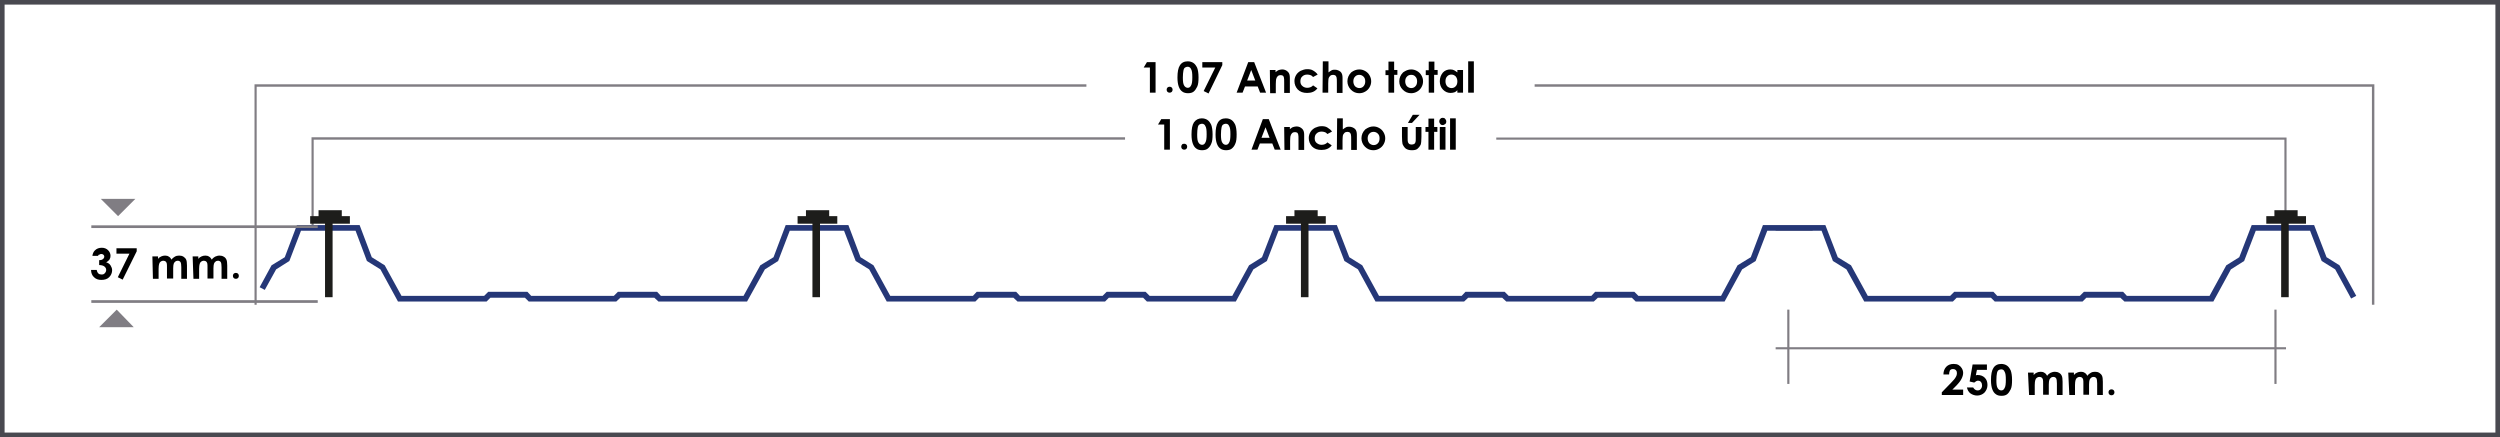 <?xml version="1.0" encoding="UTF-8"?> <svg xmlns="http://www.w3.org/2000/svg" preserveAspectRatio="xMidYMid meet" data-bbox="5.2 15.5 925.3 161.8" viewBox="5.2 15.5 925.3 161.8" data-type="color" role="presentation" aria-hidden="true" aria-label=""><g><path d="M930.5 177.3H5.2V15.5h925.3v161.8zM6.9 175.6h921.9V17.2H6.9v158.4z" fill="#494950" data-color="1"></path><path fill="#807d83" d="M100.2 128.3h-.8V46.7h307.9v.9H100.2v80.7z" data-color="2"></path><path fill="#807d83" d="M121.3 98.8h-.8V66.3h301.1v.9H121.3v31.6z" data-color="2"></path><path fill="#807d83" d="M884 128.3h-.9V47.6H573.2v-.9H884v81.6z" data-color="2"></path><path fill="#807d83" d="M851.5 98.3h-.8V67.2H559v-.8h292.5v31.9z" data-color="2"></path><path fill="#807d83" d="M667.5 130.1v27.5h-.8v-27.5h.8z" data-color="2"></path><path fill="#807d83" d="M847.8 130.1v27.5h-.8v-27.5h.8z" data-color="2"></path><path fill="#807d83" d="M676.1 100.1v.8h-13.7v-.8h13.7z" data-color="2"></path><path fill="#807d83" d="M851.3 144v.8H662.4v-.8h188.9z" data-color="2"></path><path fill="#253777" d="m875.4 126 1.9-1-6.2-11.3-4.8-3-4.6-11.9h-23.1l-4.6 11.9-4.8 3L823 125h-30.6l-1.4-1.5h-14.5L775 125h-30.6l-1.4-1.5h-14.5L727 125h-30.5l-6.2-11.3-4.9-3-4.6-11.9h-23.1l-4.5 11.9-4.9 3-6.1 11.3h-30.6l-1.5-1.5h-14.5l-1.4 1.5h-30.6l-1.5-1.5h-14.5l-1.4 1.5h-30.6l-6.2-11.3-4.8-3-4.6-11.9h-23.1l-4.6 11.9-4.8 3-6.2 11.3h-30.6l-1.5-1.5h-14.4l-1.5 1.5h-30.6l-1.4-1.5h-14.6l-1.4 1.5h-30.6l-6.2-11.3-4.8-3-4.5-11.9H296l-4.5 11.9-4.9 3-6.2 11.3h-30.6l-1.4-1.5h-14.5l-1.5 1.5h-30.6l-1.4-1.5h-14.5l-1.5 1.5h-30.6l-6.2-11.3-4.8-3-4.5-11.9h-23.2l-4.5 11.9-4.9 3-4.4 8.1 1.9 1 4.2-7.6 4.9-3.1 4.3-11.2h20.2l4.2 11.2 5 3.1 6.5 11.9h32.8l1.4-1.4h12.8l1.4 1.4h32.4l1.5-1.4h12.6l1.5 1.4h32.8l6.6-11.9 4.9-3.1 4.3-11.2h20.1l4.3 11.2 5 3.1 6.5 11.9h32.8l1.4-1.4h12.7l1.5 1.4h32.4l1.4-1.4h12.7l1.4 1.4h32.9l6.5-11.9 5-3.1 4.3-11.2h20.1l4.3 11.2 5 3.1 6.5 11.9h32.8l1.5-1.4h12.6l1.5 1.4h32.4l1.5-1.4h12.6l1.4 1.4h32.9l6.5-11.9 5-3.1 4.3-11.2h20.1l4.2 11.2 5 3.1 6.6 11.9H728l1.4-1.4h12.7l1.4 1.4H776l1.4-1.4H790l1.5 1.4h32.9l6.5-11.9 4.9-3.1 4.3-11.2h20.1l4.3 11.2 5 3.1 5.9 10.8z" data-color="3"></path><path d="M435 59.6h3.2v11.3h-2.1v-9.3h-2.3l1.2-2z" fill="#000000" data-color="4"></path><path d="M443.5 68.7c.3 0 .6.1.8.3.2.2.3.5.3.8 0 .3-.1.6-.3.8-.2.2-.5.3-.8.3s-.6-.1-.8-.3c-.2-.2-.3-.5-.3-.8 0-.3.1-.6.3-.8.1-.2.4-.3.8-.3z" fill="#000000" data-color="4"></path><path d="M450 59.3c.8 0 1.5.2 2.1.6.6.4 1 1 1.4 1.8.3.8.5 2 .5 3.5s-.1 2.7-.5 3.5c-.3.8-.8 1.4-1.3 1.8s-1.2.6-2.1.6c-.8 0-1.6-.2-2.1-.6-.6-.4-1-1-1.3-1.8s-.5-1.9-.5-3.4c0-2.1.3-3.6.9-4.5.7-1 1.7-1.5 2.9-1.5zm.1 2c-.3 0-.7.1-1 .3-.3.2-.5.6-.6 1.2-.1.5-.2 1.4-.2 2.5 0 1.4.1 2.4.5 3 .3.5.8.8 1.3.8s.9-.2 1.2-.8c.4-.6.5-1.7.5-3.1 0-1.5-.1-2.5-.5-3.1-.2-.5-.7-.8-1.2-.8z" fill="#000000" data-color="4"></path><path d="M458.9 59.3c.8 0 1.5.2 2.1.6.6.4 1 1 1.4 1.8.3.8.5 2 .5 3.5s-.1 2.7-.5 3.5c-.3.8-.8 1.4-1.3 1.8s-1.2.6-2.1.6c-.8 0-1.6-.2-2.1-.6-.6-.4-1-1-1.3-1.8s-.5-1.9-.5-3.4c0-2.1.3-3.6.9-4.5.6-1 1.6-1.5 2.9-1.5zm0 2c-.3 0-.7.1-1 .3-.3.2-.5.6-.6 1.2-.1.5-.2 1.4-.2 2.5 0 1.4.1 2.4.5 3 .3.5.8.8 1.3.8s.9-.2 1.2-.8c.4-.6.5-1.7.5-3.1 0-1.5-.1-2.5-.5-3.1-.2-.5-.6-.8-1.2-.8z" fill="#000000" data-color="4"></path><path d="M472.6 59.6h2.2l4.4 11.3H477l-.9-2.3h-4.6l-.9 2.3h-2.2l4.2-11.3zm1 3-1.5 3.9h3l-1.5-3.9z" fill="#000000" data-color="4"></path><path d="M480.5 62.5h2.1v.8c.5-.4.9-.7 1.3-.8.4-.1.8-.2 1.2-.2.8 0 1.5.3 2.1.9.5.5.7 1.2.7 2.2V71h-2.1v-3.7c0-1 0-1.7-.1-2-.1-.3-.2-.6-.4-.7-.2-.1-.5-.2-.8-.2-.4 0-.8.1-1.1.4-.3.3-.5.7-.6 1.2 0 .2-.1.8-.1 1.7V71h-2.1l-.1-8.5z" fill="#000000" data-color="4"></path><path d="m498.2 64.2-1.7.9c-.3-.3-.6-.6-1-.7-.3-.1-.7-.2-1.1-.2-.8 0-1.4.2-1.9.7-.5.4-.7 1.1-.7 1.8s.2 1.3.7 1.7 1.1.7 1.8.7c.9 0 1.7-.3 2.2-.9l1.6 1.1c-.9 1.2-2.2 1.7-3.8 1.7-1.5 0-2.6-.4-3.5-1.3-.8-.9-1.2-1.9-1.2-3.1 0-.8.2-1.5.6-2.2.4-.7 1-1.2 1.7-1.6.7-.3 1.5-.6 2.4-.6.8 0 1.6.1 2.2.5.8.5 1.3.9 1.7 1.5z" fill="#000000" data-color="4"></path><path d="M500.1 59.3h2.1v4.1c.4-.3.8-.6 1.2-.8.4-.2.8-.2 1.2-.2.8 0 1.5.3 2.1.8.5.5.7 1.2.7 2.2V71h-2.1v-3.7c0-1 0-1.6-.1-2-.1-.3-.2-.6-.5-.8-.2-.1-.5-.2-.8-.2-.4 0-.8.1-1.1.4s-.5.6-.6 1.1c0 .2-.1.8-.1 1.7v3.4H500l.1-11.6z" fill="#000000" data-color="4"></path><path d="M513.5 62.3c.8 0 1.5.2 2.2.6.7.4 1.2.9 1.6 1.6.4.7.6 1.4.6 2.2 0 .8-.2 1.5-.6 2.2-.4.7-.9 1.2-1.6 1.6-.7.4-1.4.6-2.2.6-1.2 0-2.2-.4-3.1-1.3-.8-.8-1.3-1.9-1.3-3.1 0-1.3.5-2.4 1.4-3.3 1-.7 1.9-1.1 3-1.1zm.1 2c-.6 0-1.2.2-1.6.7-.4.4-.6 1-.6 1.7s.2 1.3.6 1.8c.4.4 1 .7 1.6.7s1.2-.2 1.6-.7c.4-.4.6-1 .6-1.8s-.2-1.3-.6-1.7c-.4-.4-.9-.7-1.6-.7z" fill="#000000" data-color="4"></path><path d="M524.1 62.5h2.1v4c0 .8 0 1.3.1 1.6.1.3.3.5.5.7.2.1.5.2.9.2.3 0 .6-.1.9-.2.2-.1.4-.4.5-.7.1-.2.1-.7.1-1.5v-4.1h2.1v3.6c0 1.4-.1 2.5-.3 3-.3.6-.7 1.1-1.2 1.5s-1.2.5-2.1.5c-.9 0-1.6-.2-2.2-.6-.5-.4-.9-1-1.2-1.7-.1-.5-.2-1.4-.2-2.8v-3.5zm4-4.5h2.5l-2.8 3h-1.5l1.8-3z" fill="#000000" data-color="4"></path><path d="M533.9 59.4h2.1v3.1h1.2v1.8H536v6.6h-2.1v-6.6h-1.1v-1.8h1.1v-3.1z" fill="#000000" data-color="4"></path><path d="M539.2 59.1c.3 0 .7.1.9.4.2.2.4.6.4 1s-.1.7-.4.9-.6.4-.9.4c-.4 0-.7-.1-.9-.4-.2-.2-.4-.6-.4-1 0-.3.1-.7.4-.9.2-.3.5-.4.9-.4zm-1.1 3.4h2.1v8.4h-2.1v-8.4z" fill="#000000" data-color="4"></path><path d="M541.9 59.3h2.1v11.6h-2.1V59.3z" fill="#000000" data-color="4"></path><path d="M429.7 38.5h3.2v11.3h-2.1v-9.3h-2.3l1.2-2z" fill="#000000" data-color="4"></path><path d="M438.1 47.6c.3 0 .6.1.8.3.2.2.3.5.3.8 0 .3-.1.6-.3.8-.2.2-.5.3-.8.3s-.6-.1-.8-.3c-.2-.2-.3-.5-.3-.8 0-.3.1-.6.3-.8.2-.2.5-.3.8-.3z" fill="#000000" data-color="4"></path><path d="M444.8 38.2c.8 0 1.5.2 2.1.6.6.4 1 1 1.4 1.8.3.8.5 2 .5 3.5s-.1 2.7-.5 3.5-.8 1.4-1.3 1.8c-.5.4-1.2.6-2.1.6-.8 0-1.6-.2-2.1-.6-.6-.4-1-1-1.3-1.8s-.5-1.9-.5-3.4c0-2.1.3-3.6.9-4.5.6-1 1.6-1.5 2.9-1.5zm0 2c-.3 0-.7.1-1 .3-.3.2-.5.6-.6 1.2s-.2 1.4-.2 2.5c0 1.4.1 2.4.5 3 .3.5.8.8 1.3.8s.9-.2 1.2-.8c.4-.6.5-1.7.5-3.1 0-1.5-.1-2.5-.5-3.1-.2-.5-.7-.8-1.2-.8z" fill="#000000" data-color="4"></path><path d="M450.1 38.5h7.5v1.1l-5.1 10.5-1.8-.9 4.3-8.7h-4.8v-2z" fill="#000000" data-color="4"></path><path d="M467.2 38.5h2.2l4.4 11.3h-2.2l-.9-2.3H466l-.9 2.3h-2.2l4.3-11.3zm1.1 2.9-1.5 3.9h3l-1.5-3.9z" fill="#000000" data-color="4"></path><path d="M475.2 41.4h2.1v.8c.5-.4.9-.7 1.3-.8.4-.1.8-.2 1.2-.2.8 0 1.5.3 2.1.9.5.5.7 1.2.7 2.2v5.6h-2.1v-3.7c0-1 0-1.7-.1-2-.1-.3-.2-.6-.4-.7-.2-.1-.5-.2-.8-.2-.4 0-.8.1-1.1.4-.3.3-.5.7-.6 1.2 0 .2-.1.8-.1 1.7V50h-2.1l-.1-8.6z" fill="#000000" data-color="4"></path><path d="m492.9 43.1-1.7.9c-.3-.3-.6-.6-1-.7-.3-.1-.7-.2-1.1-.2-.8 0-1.4.2-1.9.7-.5.4-.7 1.1-.7 1.8s.2 1.3.7 1.7c.4.4 1.1.7 1.8.7.9 0 1.7-.3 2.2-.9l1.6 1.1c-.9 1.2-2.2 1.7-3.8 1.7-1.5 0-2.6-.4-3.5-1.3-.8-.9-1.2-1.9-1.2-3.1 0-.8.2-1.5.6-2.2.4-.7 1-1.2 1.7-1.6.7-.3 1.5-.6 2.4-.6.8 0 1.6.1 2.2.5.7.4 1.3.9 1.7 1.5z" fill="#000000" data-color="4"></path><path d="M494.8 38.2h2.1v4.1c.4-.3.8-.6 1.2-.8.4-.2.8-.2 1.2-.2.8 0 1.5.3 2.1.8.5.5.7 1.2.7 2.2v5.6H500v-3.7c0-1 0-1.6-.1-2-.1-.3-.2-.6-.5-.8-.2-.1-.5-.2-.8-.2-.4 0-.8.1-1.1.4-.3.3-.5.6-.6 1.1 0 .2-.1.8-.1 1.7v3.4h-2.1l.1-11.6z" fill="#000000" data-color="4"></path><path d="M508.3 41.2c.8 0 1.5.2 2.2.6.7.4 1.2.9 1.6 1.6s.6 1.4.6 2.2-.2 1.5-.6 2.2c-.4.7-.9 1.2-1.6 1.6-.7.4-1.4.6-2.2.6-1.2 0-2.2-.4-3.1-1.3-.8-.8-1.3-1.9-1.3-3.1 0-1.3.5-2.4 1.4-3.3.9-.7 1.9-1.1 3-1.1zm0 2c-.6 0-1.2.2-1.6.7-.4.4-.6 1-.6 1.7s.2 1.3.6 1.8c.4.4 1 .7 1.6.7.6 0 1.2-.2 1.6-.7s.6-1 .6-1.8c0-.7-.2-1.3-.6-1.7s-.9-.7-1.6-.7z" fill="#000000" data-color="4"></path><path d="M519.1 38.3h2.1v3.1h1.2v1.8h-1.2v6.6h-2.1v-6.5H518v-1.8h1.1v-3.2z" fill="#000000" data-color="4"></path><path d="M527.5 41.2c.8 0 1.5.2 2.2.6.7.4 1.2.9 1.6 1.6.4.7.6 1.4.6 2.2s-.2 1.5-.6 2.2c-.4.7-.9 1.2-1.6 1.6-.7.4-1.4.6-2.2.6-1.2 0-2.2-.4-3.1-1.3s-1.3-1.9-1.3-3.1c0-1.3.5-2.4 1.4-3.3 1-.7 1.9-1.1 3-1.1zm0 2c-.6 0-1.2.2-1.6.7-.4.4-.6 1-.6 1.7s.2 1.3.6 1.8c.4.4 1 .7 1.6.7.6 0 1.2-.2 1.6-.7.4-.4.6-1 .6-1.8 0-.7-.2-1.3-.6-1.7-.4-.5-.9-.7-1.6-.7z" fill="#000000" data-color="4"></path><path d="M534 38.3h2.1v3.1h1.2v1.8H536v6.6h-2v-6.5h-1.1v-1.8h1.1v-3.2z" fill="#000000" data-color="4"></path><path d="M544.6 41.4h2.1v8.4h-2.1v-.9c-.4.4-.8.7-1.2.8-.4.1-.8.2-1.3.2-1.1 0-2-.4-2.8-1.2s-1.2-1.9-1.2-3.1c0-1.3.4-2.3 1.1-3.2.7-.8 1.7-1.2 2.8-1.2.5 0 1 .1 1.4.3.4.2.8.5 1.2.8v-.9zm-2.2 1.7c-.6 0-1.2.2-1.6.7-.4.4-.6 1-.6 1.8 0 .7.2 1.3.6 1.8.4.4 1 .7 1.6.7.6 0 1.2-.2 1.6-.7.4-.4.6-1 .6-1.8 0-.7-.2-1.3-.6-1.8-.4-.4-.9-.7-1.6-.7z" fill="#000000" data-color="4"></path><path d="M548.6 38.2h2.1v11.6h-2.1V38.2z" fill="#000000" data-color="4"></path><path d="M726.6 154.1h-2.1c0-1.2.4-2.2 1.1-2.9.7-.7 1.6-1 2.7-1 .7 0 1.3.1 1.8.4.5.3.9.7 1.2 1.2s.5 1.1.5 1.7c0 .7-.2 1.4-.6 2.2-.4.8-1.1 1.7-2.1 2.7l-1.3 1.3h4v2h-7.9v-1l3.5-3.6c.8-.8 1.4-1.5 1.7-2.1.3-.5.4-1 .4-1.4 0-.4-.1-.8-.4-1.1s-.6-.4-1.1-.4c-.4 0-.8.1-1.1.5-.2.5-.3.9-.3 1.5z" fill="#000000" data-color="4"></path><path d="M735.3 150.4h5.3v2h-3.7l-.4 2c.1 0 .2 0 .4-.1h.3c1 0 1.9.3 2.6 1 .7.7 1 1.6 1 2.7s-.4 2-1.1 2.8c-.7.7-1.7 1.1-2.7 1.1-.9 0-1.8-.3-2.5-.8s-1.1-1.3-1.3-2.2h2.3c.2.3.4.6.7.8s.6.3.9.3c.5 0 .9-.1 1.2-.5.3-.3.5-.8.5-1.3s-.1-.9-.4-1.3-.7-.5-1.1-.5c-.2 0-.4 0-.7.2-.2.1-.4.3-.7.5l-1.7-.4 1.1-6.3z" fill="#000000" data-color="4"></path><path d="M745.9 150.2c.8 0 1.5.2 2.1.6s1 1 1.4 1.8c.3.8.5 2 .5 3.5s-.1 2.7-.5 3.5-.8 1.4-1.3 1.8c-.5.4-1.2.6-2.1.6s-1.6-.2-2.1-.6c-.6-.4-1-1-1.3-1.8s-.5-1.9-.5-3.4c0-2.1.3-3.6.9-4.5.6-1 1.6-1.5 2.9-1.5zm0 2c-.3 0-.7.1-1 .3s-.5.6-.6 1.2c-.1.5-.2 1.4-.2 2.5 0 1.4.1 2.4.5 3 .3.5.8.8 1.3.8s.9-.2 1.2-.8c.4-.6.5-1.7.5-3.1 0-1.5-.1-2.5-.5-3.1-.2-.5-.6-.8-1.2-.8z" fill="#000000" data-color="4"></path><path d="M755.8 153.4h2.1v.9c.3-.4.7-.7 1.2-.9.4-.2.9-.3 1.4-.3.5 0 1 .1 1.4.4.4.2.7.6 1 1.1.3-.5.7-.8 1.2-1.1.5-.2 1-.4 1.6-.4s1.1.1 1.6.4c.4.2.8.6 1 1.1.2.4.3 1.2.3 2.2v4.9h-2.1v-4.3c0-.9-.1-1.6-.3-1.9-.2-.3-.6-.5-1-.5-.3 0-.7.1-.9.3-.3.2-.5.5-.6.8-.1.3-.2.9-.2 1.7v3.8h-2.1v-4.1c0-.7 0-1.3-.1-1.6-.1-.3-.3-.6-.5-.7s-.5-.2-.8-.2c-.3 0-.6.1-.9.3s-.5.5-.6.9c-.1.4-.2.9-.2 1.8v3.7h-2.1l-.4-8.3z" fill="#000000" data-color="4"></path><path d="M770.7 153.4h2.1v.9c.3-.4.7-.7 1.2-.9.4-.2.9-.3 1.4-.3.5 0 1 .1 1.4.4.4.2.7.6 1 1.1.3-.5.7-.8 1.2-1.1s1-.4 1.6-.4 1.1.1 1.6.4c.4.3.8.6 1 1.1.2.4.3 1.2.3 2.2v4.9h-2.1v-4.3c0-.9-.1-1.6-.3-1.9-.2-.3-.6-.5-1-.5-.3 0-.7.1-.9.3-.3.2-.5.5-.6.8-.1.3-.2.9-.2 1.7v3.8h-2.1v-4.1c0-.7 0-1.3-.1-1.6-.1-.3-.3-.6-.5-.7s-.5-.2-.8-.2c-.3 0-.6.1-.9.3s-.5.5-.6.9c-.1.4-.2.9-.2 1.8v3.7h-2.1l-.4-8.3z" fill="#000000" data-color="4"></path><path d="M786.7 159.6c.3 0 .6.1.8.3.2.2.3.5.3.8 0 .3-.1.6-.3.8-.2.2-.5.3-.8.3s-.6-.1-.8-.3c-.2-.2-.3-.5-.3-.8 0-.3.1-.6.3-.8.2-.2.5-.3.8-.3z" fill="#000000" data-color="4"></path><path d="M41.5 110.2h-2.1c.1-.8.4-1.5.9-2 .7-.7 1.5-1 2.6-1 .9 0 1.7.3 2.3.9.6.6.9 1.3.9 2.1 0 .5-.1.9-.4 1.4-.3.4-.7.7-1.2 1 .7.2 1.2.5 1.6 1.1.3.5.6 1.1.6 1.8 0 1-.4 1.9-1.1 2.6-.7.7-1.7 1-2.9 1-1.1 0-2-.3-2.7-1-.7-.6-1.1-1.6-1.1-2.7H41c.1.6.3 1 .6 1.3.3.3.7.4 1.2.4s.9-.1 1.2-.5c.3-.3.5-.7.5-1.2s-.2-.9-.7-1.3c-.4-.3-1.1-.5-1.9-.5v-1.8c.5 0 .9-.1 1.1-.2.2-.1.4-.3.6-.5.1-.2.2-.4.2-.6 0-.3-.1-.5-.3-.7-.2-.2-.5-.3-.8-.3-.3 0-.6.1-.8.3-.2-.1-.3.1-.4.4z" fill="#000000" data-color="4"></path><path d="M48.3 107.4h7.5v1.1L50.6 119l-1.8-.9 4.3-8.7h-4.8v-2z" fill="#000000" data-color="4"></path><path d="M61.6 110.4h2.1v.9c.3-.4.7-.7 1.2-.9.4-.2.9-.3 1.4-.3.5 0 1 .1 1.4.4.4.2.7.6 1 1.1.3-.5.7-.8 1.2-1.1.5-.3 1-.4 1.6-.4.6 0 1.1.1 1.6.4.4.3.8.6 1 1.1.2.4.3 1.2.3 2.2v4.9h-2.1v-4.3c0-.9-.1-1.6-.3-1.9-.2-.3-.6-.5-1-.5-.3 0-.7.1-.9.3-.3.2-.5.5-.6.8s-.2.9-.2 1.7v3.8H67v-4.1c0-.7 0-1.3-.1-1.6-.1-.3-.3-.6-.5-.7-.2-.1-.5-.2-.8-.2-.3 0-.6.1-.9.3-.3.2-.5.5-.6.9-.1.4-.2.9-.2 1.8v3.7h-2.1l-.2-8.3z" fill="#000000" data-color="4"></path><path d="M76.5 110.4h2.1v.9c.3-.4.7-.7 1.2-.9.4-.2.9-.3 1.4-.3.5 0 1 .1 1.4.4.4.2.7.6 1 1.1.3-.5.7-.8 1.2-1.1.5-.2 1-.4 1.6-.4.6 0 1.1.1 1.6.4.4.2.8.6 1 1.1.2.4.3 1.2.3 2.2v4.9h-2.1v-4.3c0-.9-.1-1.6-.3-1.9-.2-.3-.6-.5-1-.5-.3 0-.7.1-.9.3-.3.2-.5.5-.6.8s-.2.9-.2 1.7v3.8H82v-4.1c0-.7 0-1.3-.1-1.6-.1-.3-.3-.6-.5-.7-.2-.1-.5-.2-.8-.2-.3 0-.6.1-.9.3s-.5.5-.6.9c-.1.4-.2.9-.2 1.8v3.7h-2.1l-.3-8.3z" fill="#000000" data-color="4"></path><path d="M92.5 116.5c.3 0 .6.1.8.3.2.2.3.5.3.8s-.1.6-.3.8c-.2.2-.5.3-.8.3-.3 0-.6-.1-.8-.3-.2-.2-.3-.5-.3-.8s.1-.6.3-.8c.2-.2.5-.3.8-.3z" fill="#000000" data-color="4"></path><path fill="#807d83" d="M122.8 98.9v1H39v-1h83.8z" data-color="2"></path><path fill="#807d83" d="M122.8 126.6v1H39v-1h83.8z" data-color="2"></path><path fill="#807d83" d="m48.9 95.5-6.4-6.4h12.8l-6.4 6.4z" data-color="2"></path><path fill="#807d83" d="m48.4 130.1 6.3 6.5H41.9l6.5-6.5z" data-color="2"></path><path fill="#1d1d1b" d="M134.7 95.5v2.8H120v-2.8h14.7z" data-color="5"></path><path fill="#1d1d1b" d="M131.7 93.3v2.8h-8.6v-2.8h8.6z" data-color="5"></path><path fill="#1d1d1b" d="M128.3 96.8v28.7h-2.8V96.8h2.8z" data-color="5"></path><path fill="#1d1d1b" d="M315.1 95.5v2.8h-14.7v-2.8h14.7z" data-color="5"></path><path fill="#1d1d1b" d="M312.1 93.3v2.8h-8.6v-2.8h8.6z" data-color="5"></path><path fill="#1d1d1b" d="M308.7 96.8v28.7h-2.8V96.8h2.8z" data-color="5"></path><path fill="#1d1d1b" d="M495.9 95.5v2.8h-14.7v-2.8h14.7z" data-color="5"></path><path fill="#1d1d1b" d="M492.9 93.3v2.8h-8.6v-2.8h8.6z" data-color="5"></path><path fill="#1d1d1b" d="M489.5 96.8v28.7h-2.8V96.8h2.8z" data-color="5"></path><path fill="#1d1d1b" d="M858.7 95.5v2.8H844v-2.8h14.7z" data-color="5"></path><path fill="#1d1d1b" d="M855.6 93.3v2.8H847v-2.8h8.6z" data-color="5"></path><path fill="#1d1d1b" d="M852.3 96.8v28.7h-2.8V96.8h2.8z" data-color="5"></path></g></svg> 